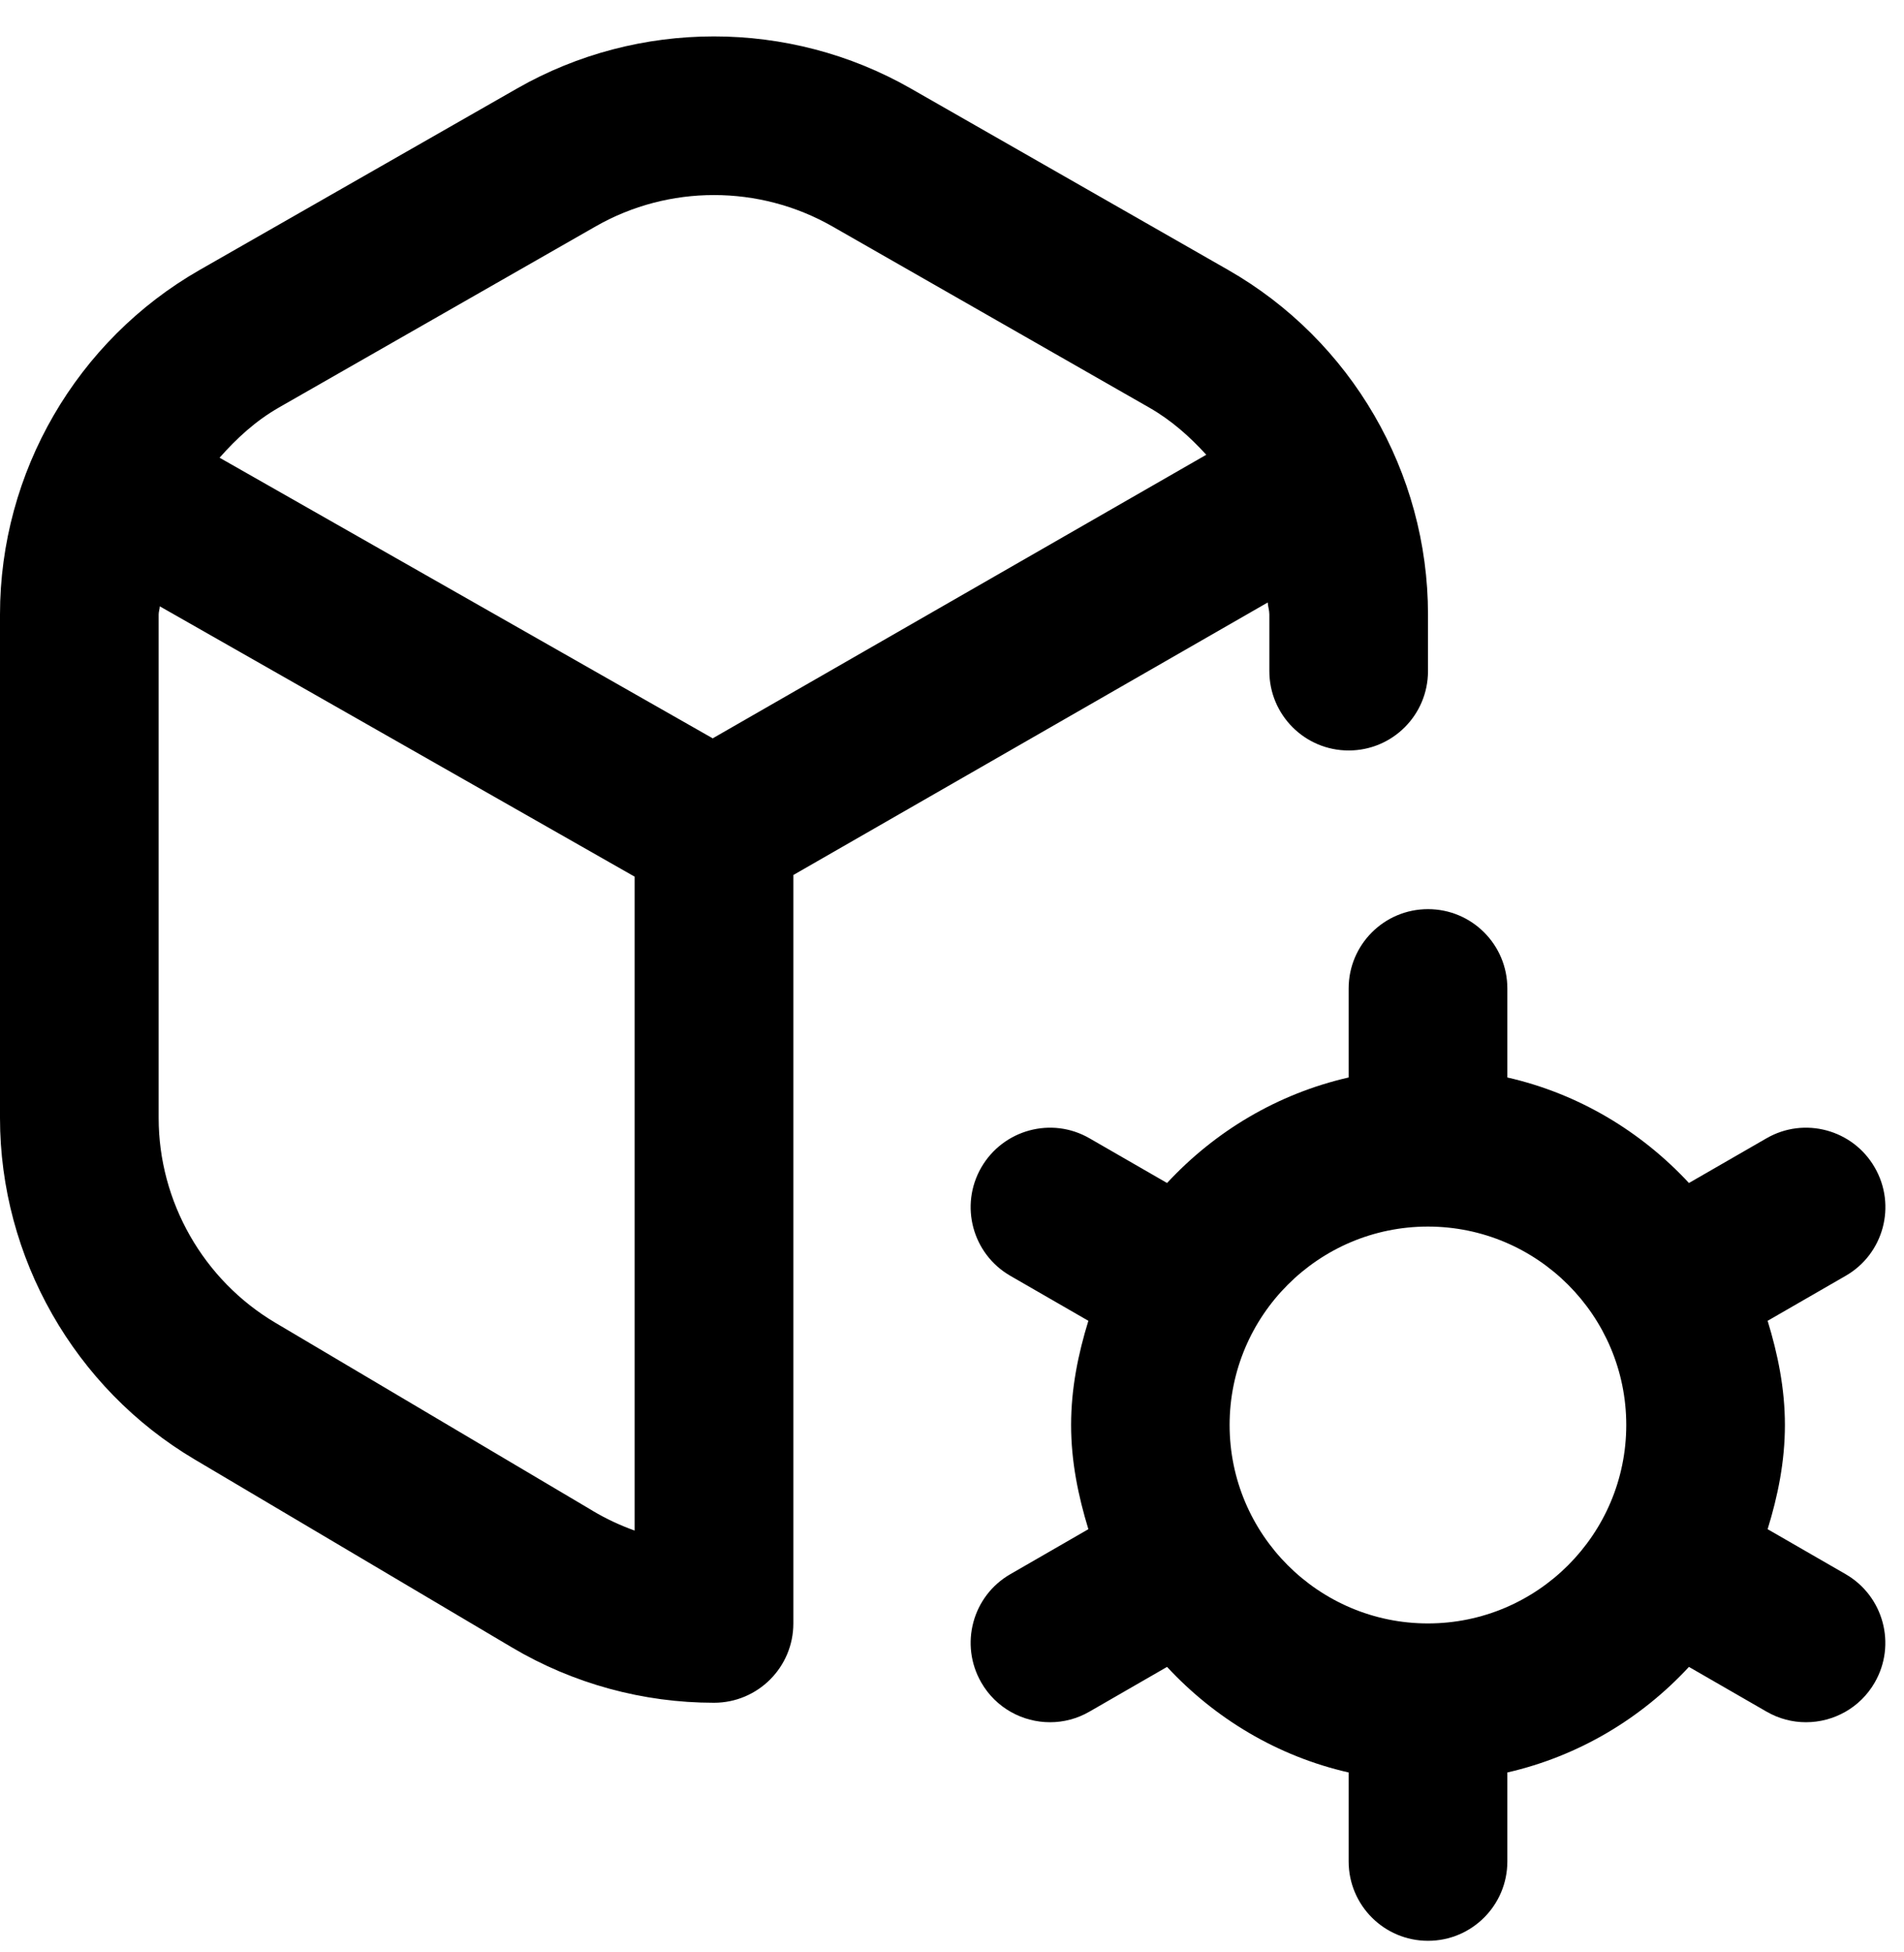 <svg width="40" height="41" viewBox="0 0 40 41" fill="none" xmlns="http://www.w3.org/2000/svg">
<g clip-path="url(#clip0_105_1666)">
<path d="M26.633 12.652C26.638 12.737 26.667 12.817 26.667 12.903V14.093C26.667 15.013 27.412 15.76 28.333 15.76C29.255 15.76 30 15.013 30 14.093V12.903C30 9.92 28.39 7.148 25.8 5.668L19.133 1.858C16.583 0.4 13.413 0.4 10.863 1.858L4.198 5.667C1.608 7.147 0 9.92 0 12.903V23.477C0 26.407 1.565 29.153 4.087 30.647L10.753 34.595C12.038 35.357 13.507 35.758 15 35.758C15.92 35.758 16.667 35.012 16.667 34.092V18.375L26.633 12.652ZM5.852 8.562L12.518 4.752C14.05 3.877 15.95 3.878 17.482 4.752L24.148 8.562C24.608 8.825 24.995 9.17 25.342 9.55L14.973 15.505L4.613 9.612C4.97 9.207 5.372 8.837 5.853 8.562H5.852ZM12.452 31.727L5.785 27.778C4.272 26.882 3.333 25.235 3.333 23.477V12.903C3.333 12.845 3.355 12.79 3.357 12.733L13.333 18.41V32.142C13.028 32.033 12.733 31.895 12.452 31.728V31.727ZM38.773 33.057L37.135 32.113C37.35 31.417 37.498 30.692 37.498 29.925C37.498 29.158 37.348 28.433 37.135 27.737L38.773 26.793C39.572 26.335 39.847 25.315 39.385 24.517C38.928 23.722 37.907 23.443 37.11 23.905L35.482 24.843C34.473 23.757 33.16 22.967 31.667 22.627V20.758C31.667 19.838 30.922 19.092 30 19.092C29.078 19.092 28.333 19.838 28.333 20.758V22.627C26.84 22.968 25.525 23.757 24.518 24.843L22.89 23.905C22.092 23.443 21.075 23.722 20.615 24.517C20.155 25.315 20.428 26.333 21.227 26.793L22.865 27.737C22.65 28.433 22.502 29.158 22.502 29.925C22.502 30.692 22.652 31.417 22.865 32.113L21.227 33.057C20.428 33.515 20.155 34.535 20.615 35.333C20.923 35.868 21.483 36.167 22.06 36.167C22.342 36.167 22.628 36.095 22.89 35.943L24.518 35.005C25.527 36.092 26.84 36.882 28.333 37.222V39.09C28.333 40.01 29.078 40.757 30 40.757C30.922 40.757 31.667 40.01 31.667 39.09V37.222C33.16 36.88 34.475 36.092 35.482 35.005L37.11 35.943C37.372 36.095 37.658 36.167 37.94 36.167C38.517 36.167 39.078 35.867 39.385 35.333C39.845 34.535 39.57 33.517 38.773 33.057ZM29.998 34.092C27.7 34.092 25.832 32.222 25.832 29.925C25.832 27.628 27.7 25.758 29.998 25.758C32.297 25.758 34.165 27.628 34.165 29.925C34.165 32.222 32.297 34.092 29.998 34.092Z" fill="black"/>
</g>
<defs>
<clipPath id="clip0_105_1666">
<rect width="40" height="40" fill="white" transform="translate(0 0.758)"/>
</clipPath>
</defs>
</svg>
